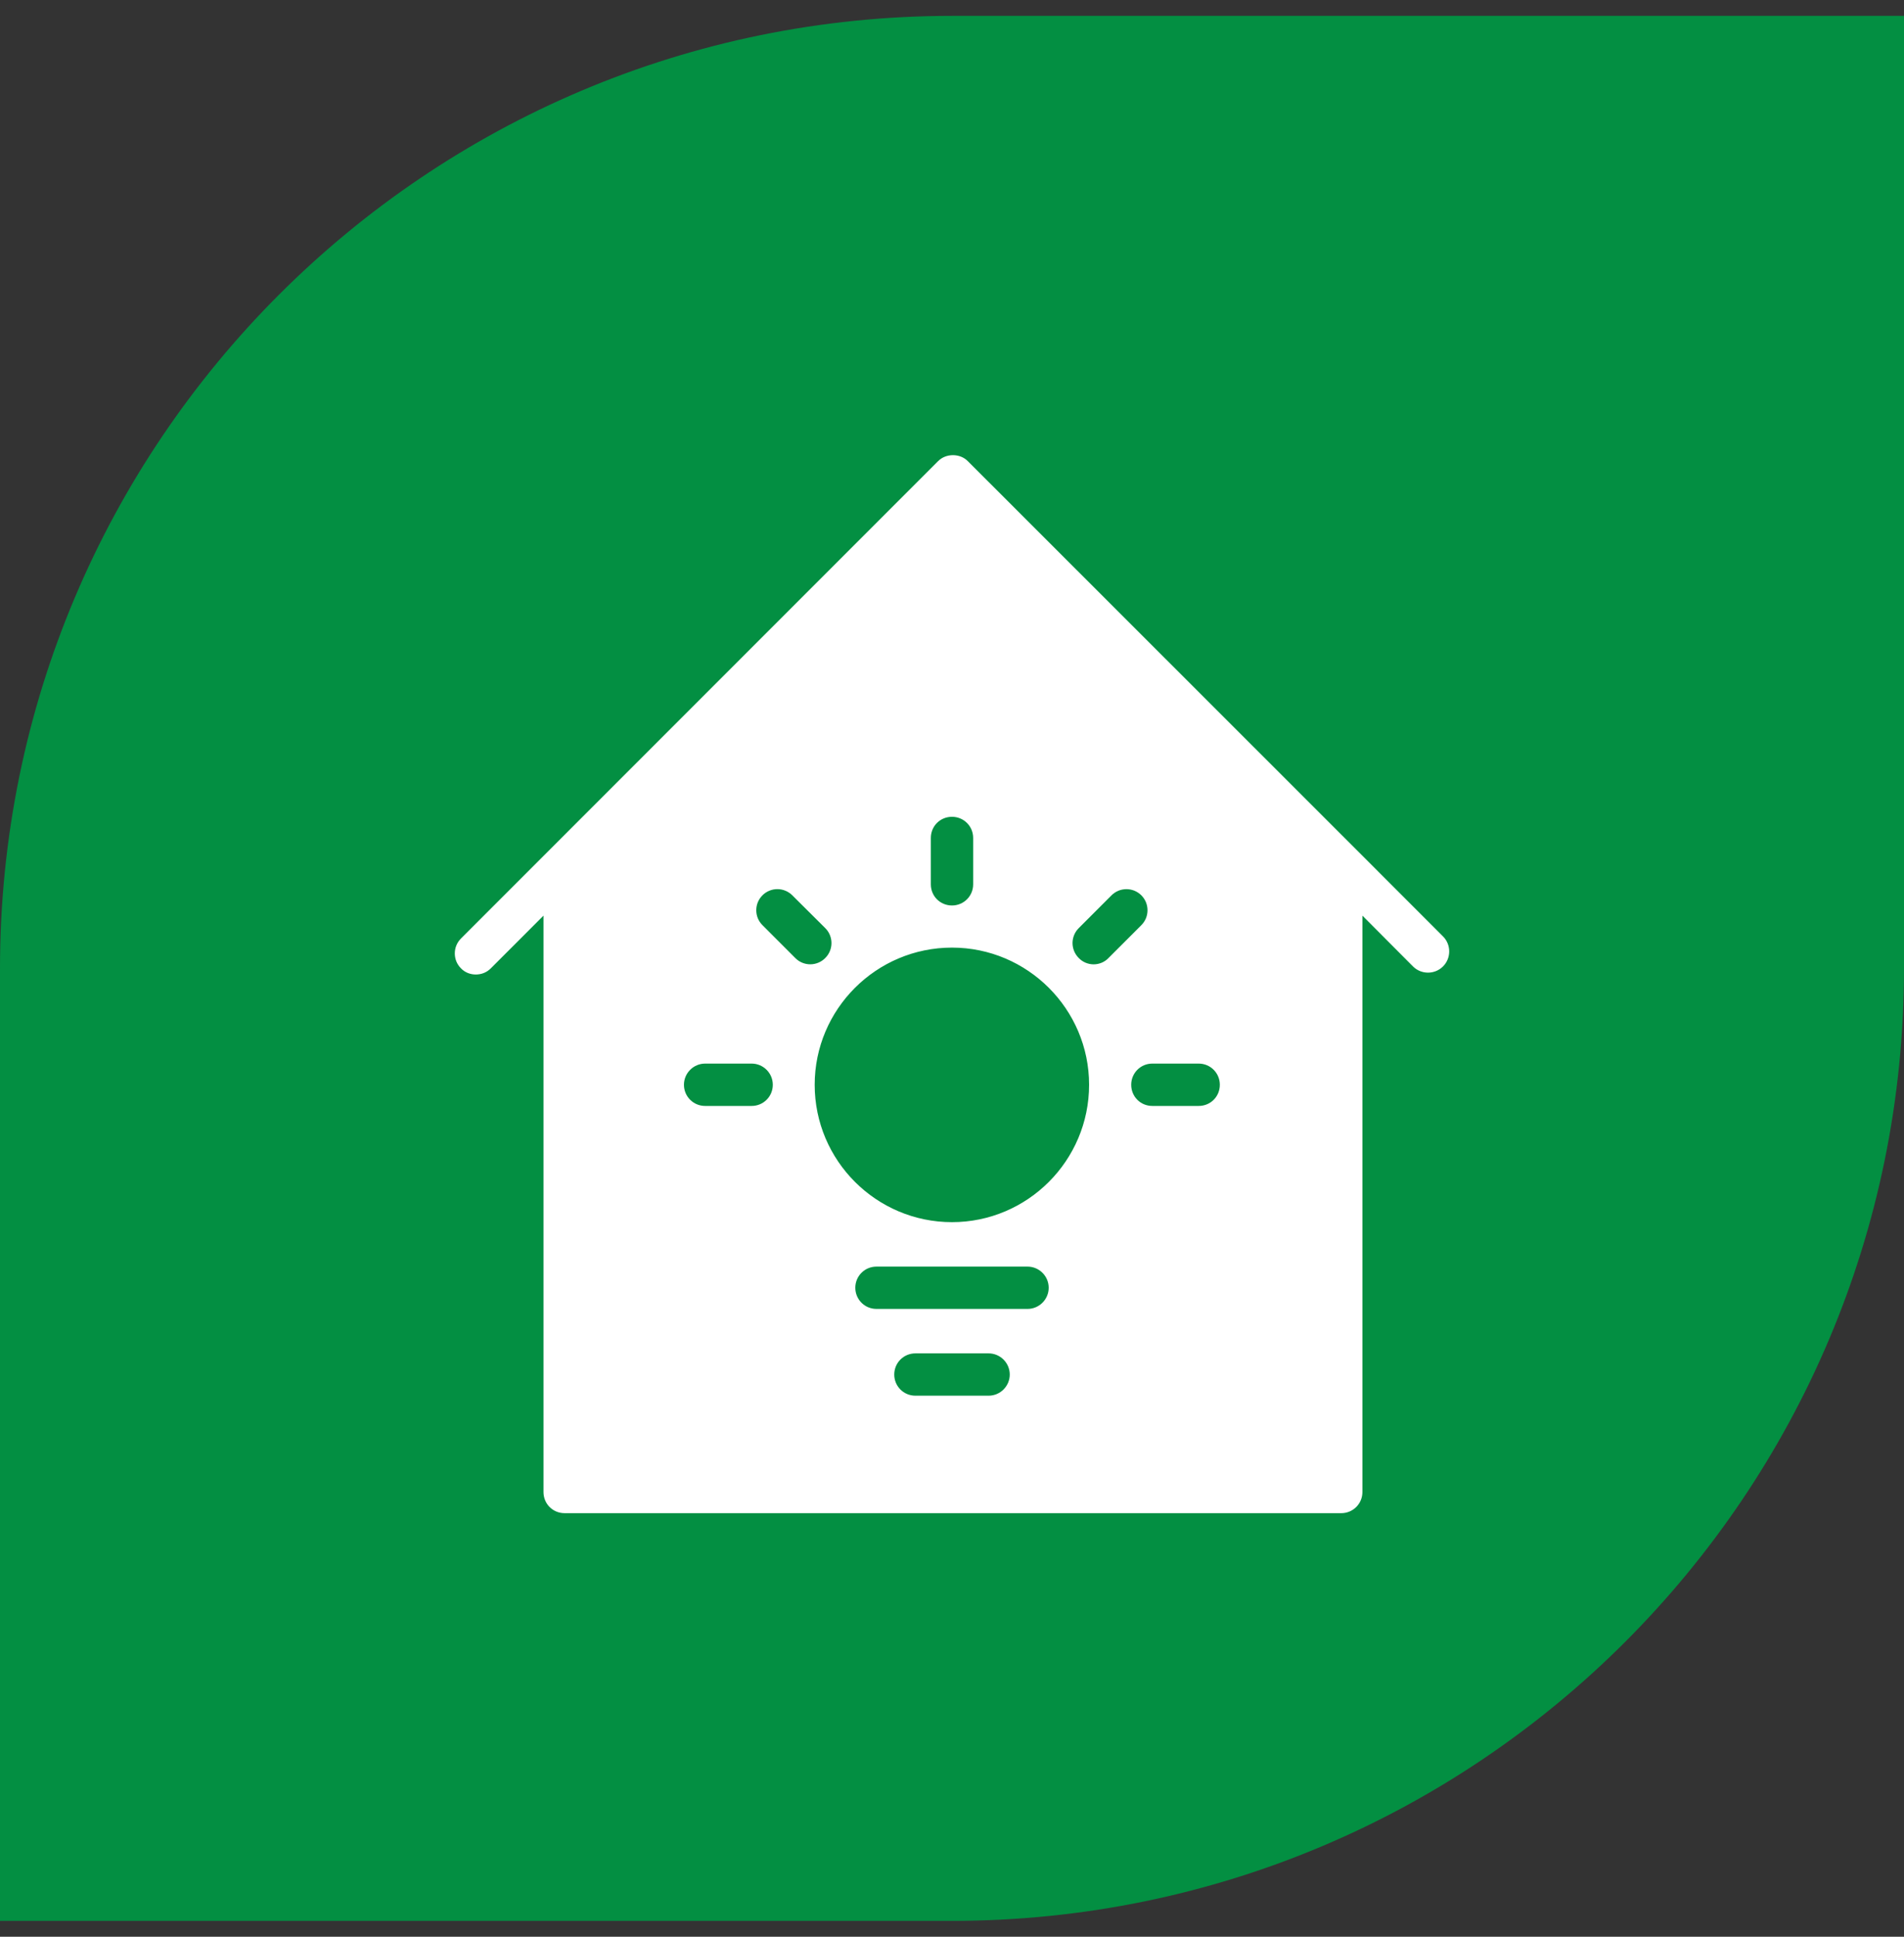 <?xml version="1.0" encoding="UTF-8"?> <svg xmlns="http://www.w3.org/2000/svg" width="60" height="61" viewBox="0 0 60 61" fill="none"><rect x="0" y="0" width="60" height="61" fill="#333333" stroke="none"/><path d="M0 30.5C0 13.931 13.431 0.5 30 0.5H60V30.5C60 47.069 46.569 60.5 30 60.5H0V30.5Z" fill="#038F42"></path><path d="M17.793 47.659H42.267C42.633 47.659 42.933 47.366 42.933 46.993V28.839L44.527 30.439C44.787 30.699 45.213 30.699 45.473 30.439C45.733 30.179 45.733 29.753 45.473 29.493L42.74 26.759L30.5 14.526C30.253 14.273 29.807 14.273 29.56 14.526L14.527 29.559C14.465 29.621 14.416 29.694 14.382 29.775C14.349 29.855 14.332 29.942 14.332 30.029C14.332 30.117 14.349 30.203 14.382 30.284C14.416 30.364 14.465 30.438 14.527 30.499C14.653 30.633 14.827 30.693 14.993 30.693C15.167 30.693 15.333 30.633 15.467 30.499L17.127 28.839V46.993C17.127 47.366 17.42 47.659 17.793 47.659ZM31.153 43.959H28.847C28.473 43.959 28.18 43.659 28.18 43.293C28.18 42.926 28.473 42.626 28.847 42.626H31.153C31.52 42.626 31.82 42.926 31.82 43.293C31.82 43.659 31.52 43.959 31.153 43.959ZM32.38 41.226H27.62C27.247 41.226 26.953 40.926 26.953 40.559C26.953 40.193 27.247 39.893 27.62 39.893H32.38C32.747 39.893 33.047 40.193 33.047 40.559C33.047 40.926 32.747 41.226 32.38 41.226ZM37.773 33.499C38.147 33.499 38.44 33.799 38.44 34.166C38.44 34.539 38.147 34.833 37.773 34.833H36.313C35.94 34.833 35.647 34.539 35.647 34.166C35.647 33.799 35.94 33.499 36.313 33.499H37.773ZM33.993 29.233L35.027 28.199C35.088 28.138 35.162 28.089 35.242 28.055C35.323 28.022 35.409 28.005 35.497 28.005C35.584 28.005 35.67 28.022 35.751 28.055C35.832 28.089 35.905 28.138 35.967 28.199C36.028 28.261 36.077 28.334 36.111 28.415C36.144 28.496 36.161 28.582 36.161 28.669C36.161 28.757 36.144 28.843 36.111 28.924C36.077 29.004 36.028 29.078 35.967 29.139L34.933 30.173C34.873 30.236 34.8 30.287 34.719 30.321C34.638 30.355 34.551 30.373 34.463 30.373C34.376 30.373 34.289 30.355 34.208 30.321C34.127 30.287 34.054 30.236 33.993 30.173C33.932 30.111 33.883 30.038 33.849 29.957C33.816 29.876 33.798 29.79 33.798 29.703C33.798 29.615 33.816 29.529 33.849 29.448C33.883 29.367 33.932 29.294 33.993 29.233ZM29.333 26.393C29.333 26.019 29.627 25.726 30 25.726C30.367 25.726 30.667 26.019 30.667 26.393V27.853C30.667 28.226 30.367 28.519 30 28.519C29.627 28.519 29.333 28.226 29.333 27.853V26.393ZM30 29.846C32.38 29.846 34.32 31.786 34.32 34.166C34.32 36.553 32.38 38.493 30 38.493C27.613 38.493 25.673 36.553 25.673 34.166C25.673 31.786 27.613 29.846 30 29.846ZM24.027 28.199C24.088 28.137 24.162 28.088 24.242 28.055C24.323 28.021 24.409 28.004 24.497 28.004C24.584 28.004 24.671 28.021 24.751 28.055C24.832 28.088 24.905 28.137 24.967 28.199L26.007 29.233C26.267 29.493 26.267 29.913 26.007 30.173C25.945 30.236 25.872 30.286 25.79 30.32C25.709 30.354 25.622 30.372 25.533 30.372C25.445 30.372 25.358 30.354 25.276 30.32C25.195 30.286 25.122 30.236 25.06 30.173L24.027 29.139C23.965 29.078 23.916 29.004 23.882 28.924C23.849 28.843 23.832 28.757 23.832 28.669C23.832 28.582 23.849 28.495 23.882 28.415C23.916 28.334 23.965 28.261 24.027 28.199ZM22.22 33.499H23.687C24.053 33.499 24.353 33.799 24.353 34.166C24.353 34.539 24.053 34.833 23.687 34.833H22.22C21.853 34.833 21.553 34.539 21.553 34.166C21.553 33.799 21.853 33.499 22.22 33.499Z" fill="white"></path></svg> 